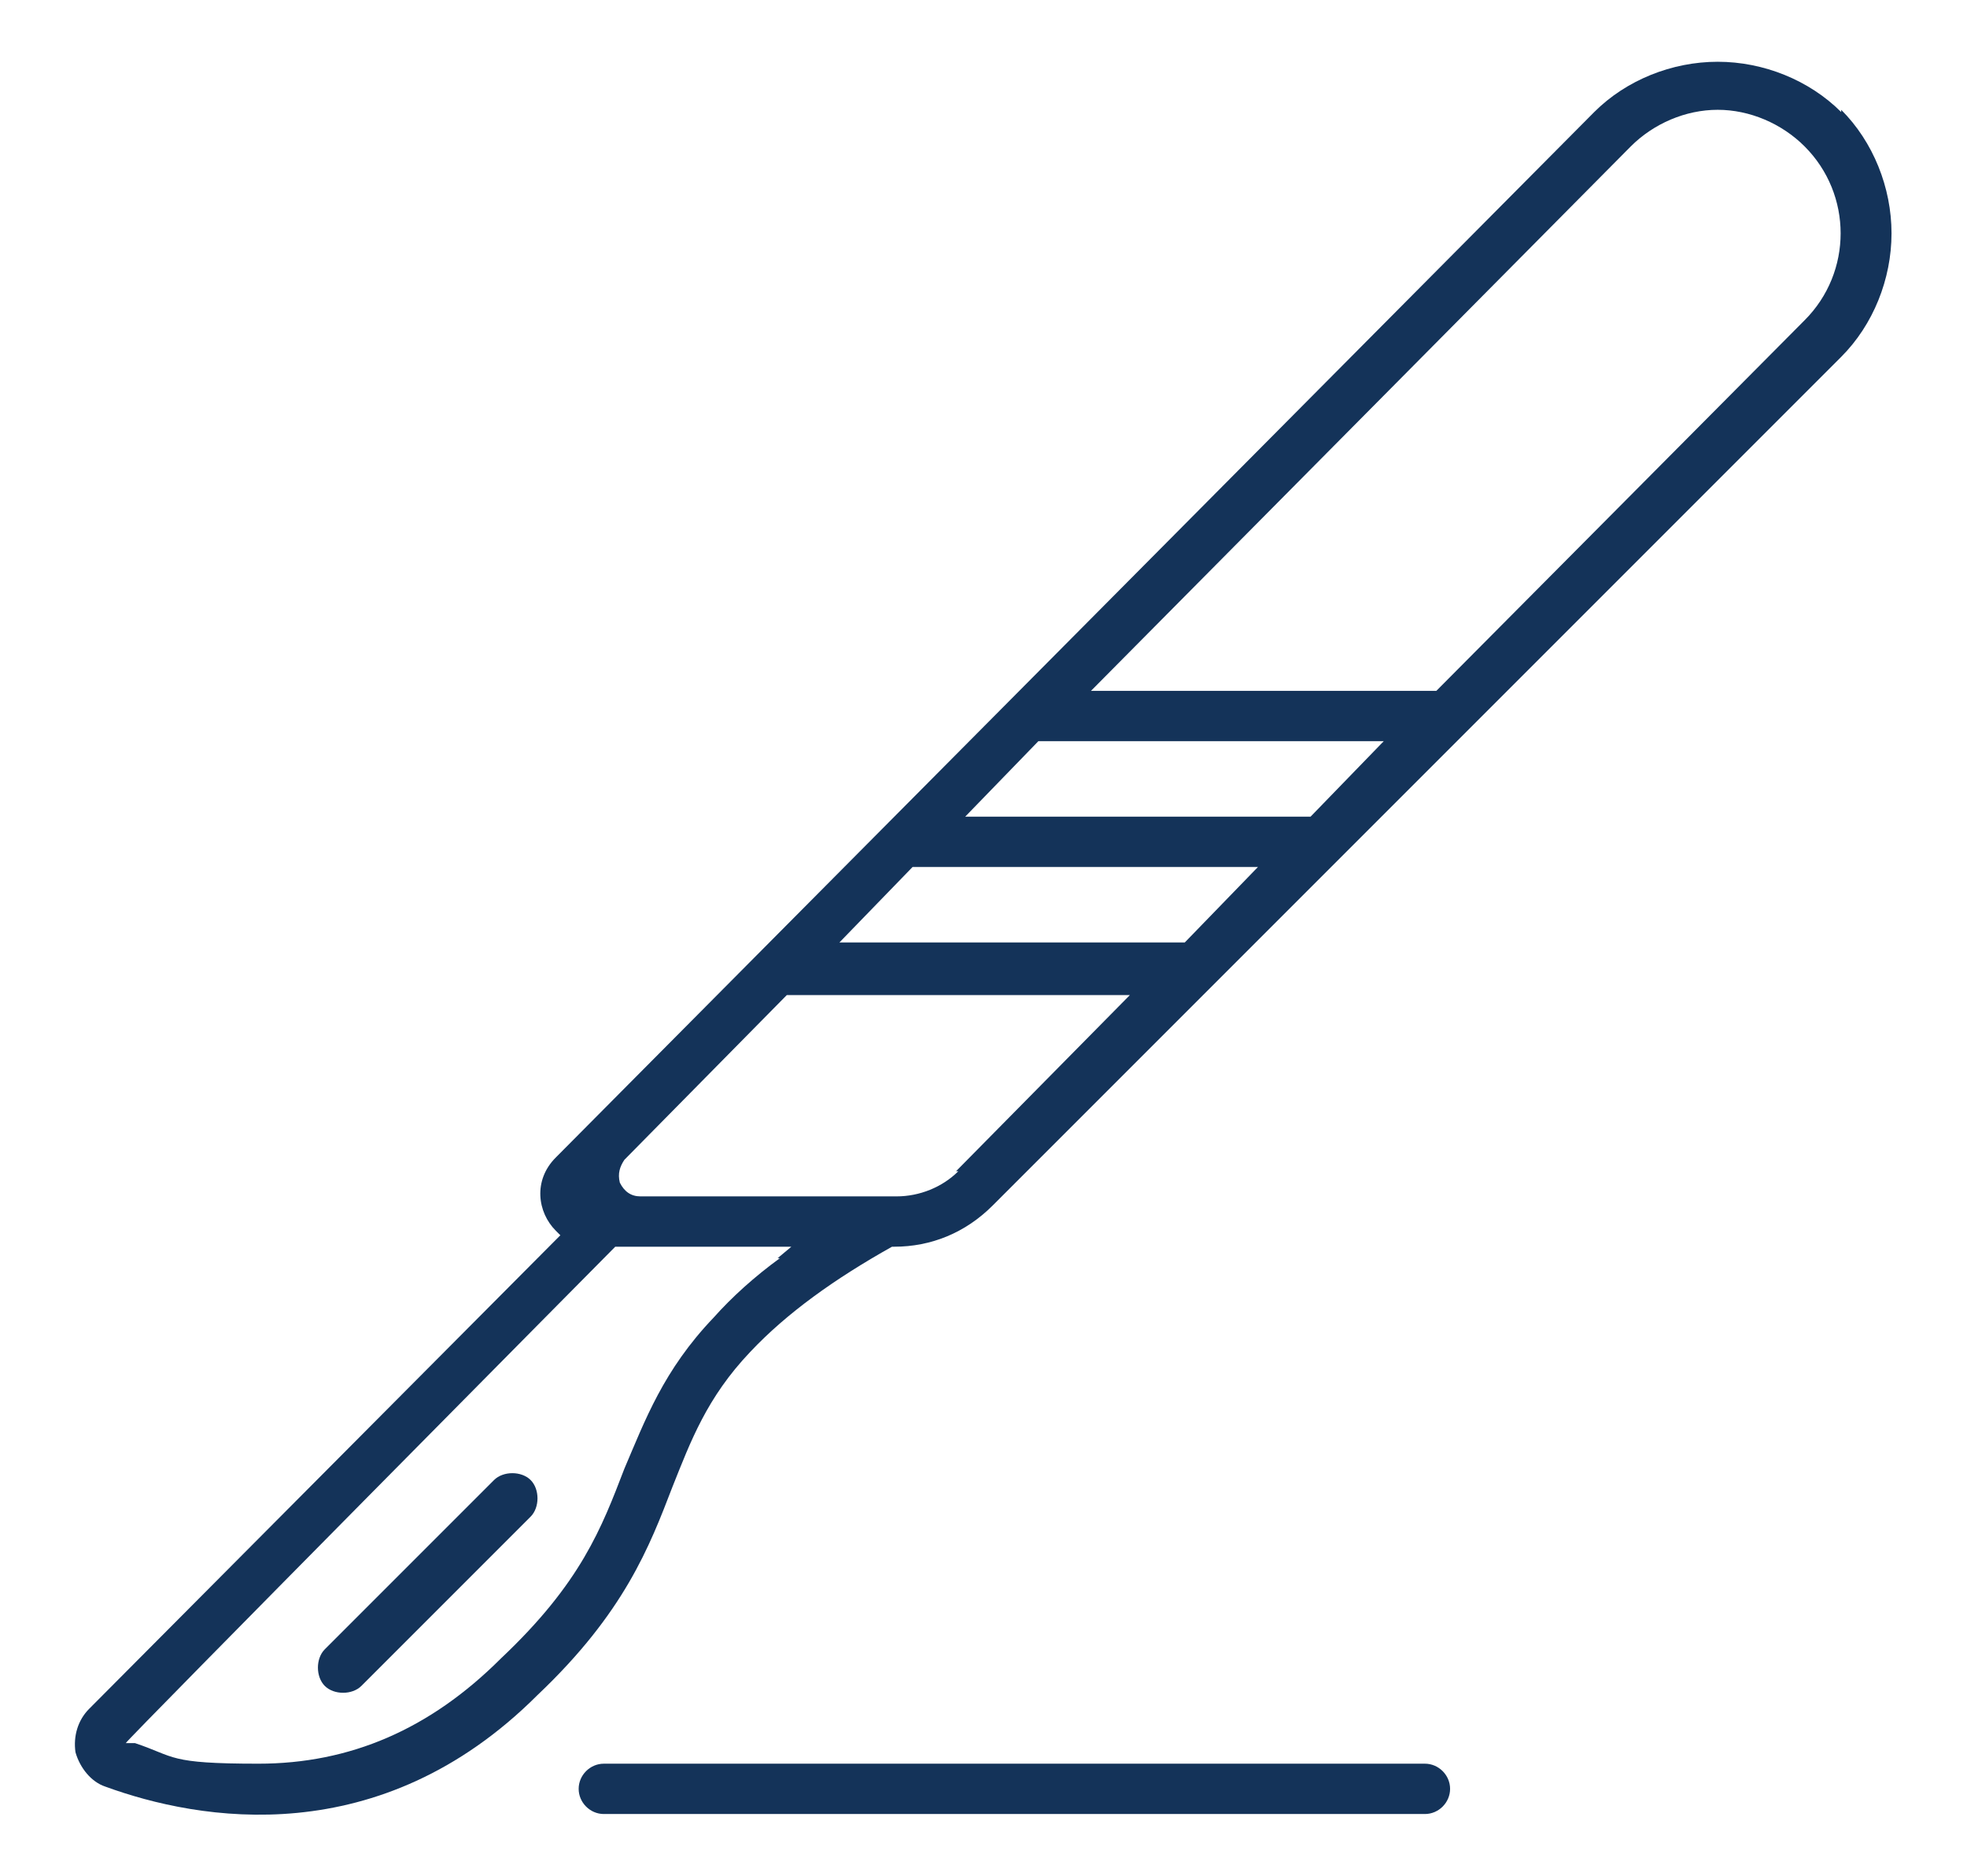 <?xml version="1.0" encoding="UTF-8"?>
<svg id="Layer_1" data-name="Layer 1" xmlns="http://www.w3.org/2000/svg" version="1.1" viewBox="0 0 86 82">
  <g>
    <path d="M62.3,77.1H26.4c-.6,0-1.1.5-1.1,1.1s.5,1.1,1.1,1.1h35.9c.6,0,1.1-.5,1.1-1.1s-.5-1.1-1.1-1.1Z" fill="#143359" stroke-width="0"/>
    <path d="M22.4,64.4c-.3,0-.6.1-.8.3l-7.4,7.4c-.4.4-.4,1.2,0,1.6.4.4,1.2.4,1.6,0l7.4-7.4c.4-.4.4-1.2,0-1.6-.2-.2-.5-.3-.8-.3Z" fill="#143359" stroke-width="0"/>
  </g>
  <path d="M80.5,4.9c-1.4-1.4-3.4-2.2-5.4-2.2s-4,.8-5.4,2.2L24.3,50.6c-1,1-.8,2.4,0,3.2l.2.2-.2.2L3.9,74.7c-.5.5-.7,1.2-.6,1.9.2.7.7,1.3,1.3,1.5,4.1,1.5,12,2.9,18.9-4,3.8-3.6,4.9-6.5,5.9-9.1.8-2,1.5-3.9,3.4-5.9,1.6-1.7,3.7-3.2,6.2-4.6h.1s0,0,0,0c1.6,0,3.1-.6,4.3-1.8L80.5,15.6c1.4-1.4,2.2-3.4,2.2-5.4s-.8-4-2.2-5.4ZM34.1,55c-1.1.8-2.1,1.7-2.9,2.6h0c-2.2,2.3-3,4.5-3.9,6.6-1,2.6-1.9,5-5.4,8.3-3.1,3.1-6.6,4.6-10.6,4.6s-3.6-.3-5.4-.9h-.4c0-.1,21.4-21.7,21.4-21.7h7.7l-.6.5ZM41.9,51.2c-.7.7-1.7,1.1-2.7,1.1h-11.2c-.4,0-.7-.2-.9-.6-.1-.4,0-.7.2-1l7.1-7.2h15l-7.6,7.7ZM51.8,41.2h-15.1l3.2-3.3h15.1l-3.2,3.3ZM57.3,35.7h-15.1l3.2-3.3h15.1l-3.2,3.3ZM78.9,14l-16.1,16.2h-15.1l23.6-23.8c1-1,2.4-1.6,3.8-1.6s2.8.6,3.8,1.6c2.1,2.1,2.1,5.5,0,7.6Z" fill="#143359" stroke-width="0"/>
</svg>